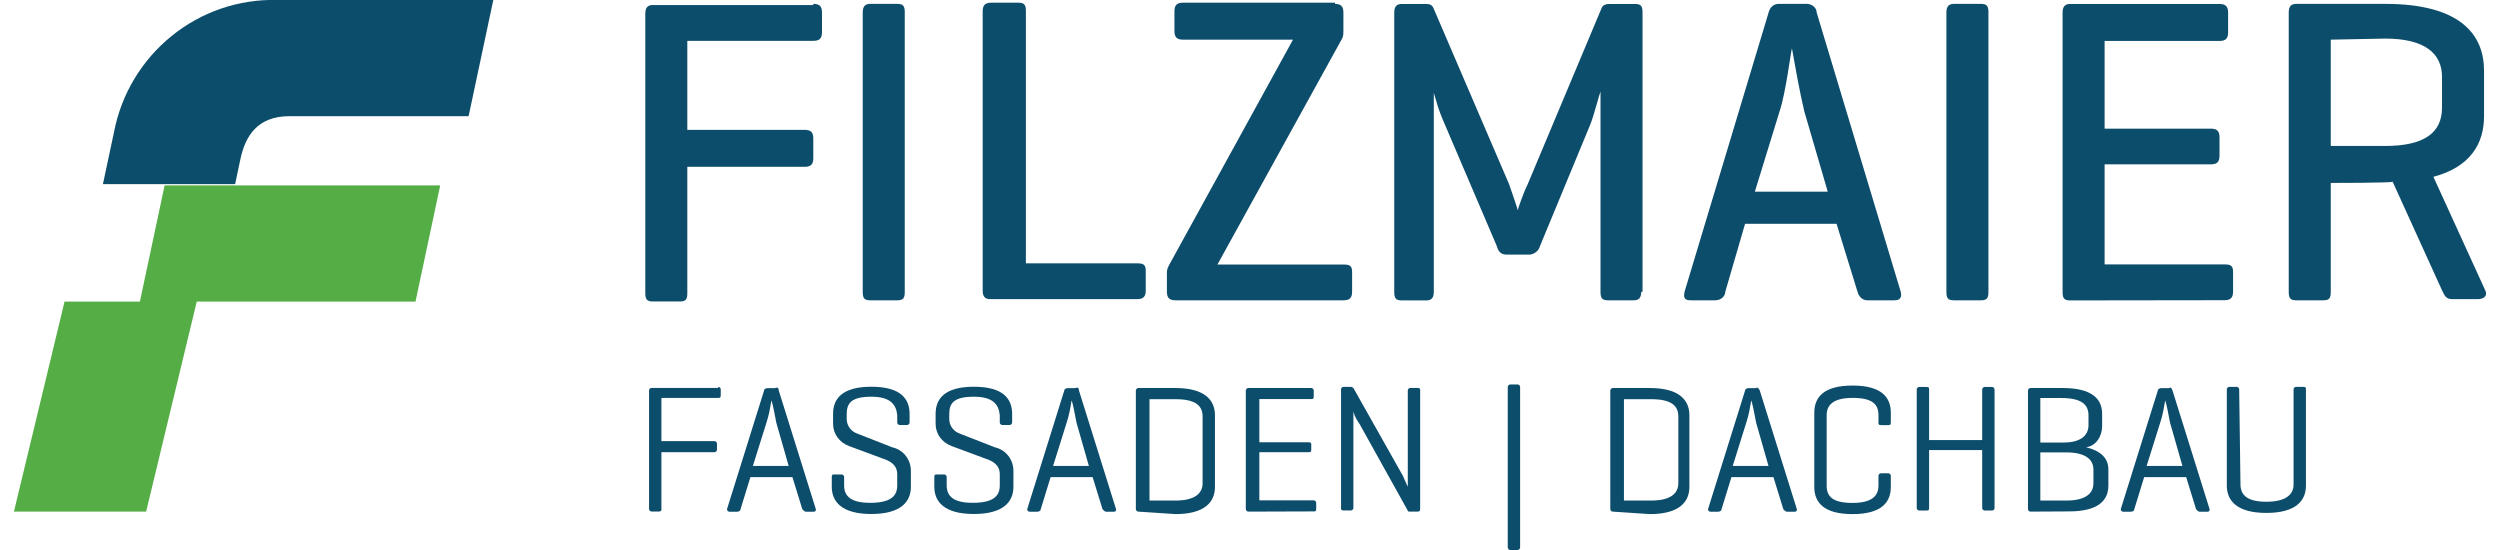 <?xml version="1.0" encoding="UTF-8"?>
<svg xmlns="http://www.w3.org/2000/svg" id="Ebene_1" data-name="Ebene 1" viewBox="0 0 230 51.17" width="150" height="33">
  <g id="Gruppe_790" data-name="Gruppe 790">
    <path id="Pfad_261" data-name="Pfad 261" d="M42.3,10.82L44.6,0h-20c-7.47-.23-13.91,5.06-15.29,12.3l-1.03,4.83h12.3l.46-2.18c.46-2.3,1.61-4.14,4.6-4.14h16.66Z" style="fill: #0d4d6c; stroke-width: 0px;"/>
    <path id="Pfad_262" data-name="Pfad 262" d="M14.02,17.25l-2.3,10.81h-7.01L0,47.6h12.3l4.71-19.54h20.35l2.3-10.81H14.02Z" style="fill: #54ae45; stroke-width: 0px;"/>
    <path id="Pfad_263" data-name="Pfad 263" d="M74.38.36c.57,0,.8.23.8.8v1.84c0,.57-.23.8-.8.8h-11.73v8.28h10.92c.57,0,.8.23.8.8v1.84c0,.57-.23.8-.8.8h-10.92v11.73c0,.57-.11.8-.69.8h-2.53c-.57,0-.69-.23-.69-.8V1.27c0-.57.23-.8.69-.8h14.94v-.11h.01Z" style="fill: #0d4d6c; stroke-width: 0px;"/>
    <path id="Pfad_264" data-name="Pfad 264" d="M82.88,27.14c0,.57-.11.8-.69.8h-2.53c-.57,0-.69-.23-.69-.8V1.16c0-.57.23-.8.69-.8h2.53c.57,0,.69.23.69.8v25.98Z" style="fill: #0d4d6c; stroke-width: 0px;"/>
    <path id="Pfad_265" data-name="Pfad 265" d="M94.15,24.5h10.35c.57,0,.8.11.8.69v1.84c0,.57-.23.8-.8.8h-13.68c-.46,0-.69-.23-.69-.8V1.05c0-.57.23-.8.8-.8h2.53c.57,0,.69.23.69.8v23.45Z" style="fill: #0d4d6c; stroke-width: 0px;"/>
    <path id="Pfad_266" data-name="Pfad 266" d="M122.89.36c.57,0,.8.23.8.8v1.72c0,.23,0,.46-.11.69l-11.61,21.04h11.73c.57,0,.8.11.8.69v1.84c0,.57-.23.8-.8.8h-15.63c-.57,0-.8-.23-.8-.8v-1.84c0-.23.11-.46.23-.69l11.5-20.92h-10.23c-.57,0-.8-.23-.8-.8v-1.84c0-.57.23-.8.8-.8h14.14v.11h-.02Z" style="fill: #0d4d6c; stroke-width: 0px;"/>
    <path id="Pfad_267" data-name="Pfad 267" d="M151.4,27.14c0,.57-.23.8-.69.8h-2.41c-.57,0-.69-.23-.69-.8V8.52c-.11.23-.57,2.07-.92,2.99l-4.71,11.38c-.11.46-.57.8-1.03.8h-2.07c-.57,0-.8-.34-.92-.8l-5.06-11.84c-.34-.8-.57-1.61-.8-2.41v18.51c0,.57-.23.8-.69.8h-2.3c-.57,0-.69-.23-.69-.8V1.17c0-.57.23-.8.69-.8h2.3c.34,0,.57.11.69.46l7.01,16.32c.23.69.8,2.3.8,2.41,0-.11.57-1.72.92-2.41l6.9-16.44c.11-.23.34-.34.69-.34h2.41c.57,0,.69.23.69.8v25.98h-.12Z" style="fill: #0d4d6c; stroke-width: 0px;"/>
    <path id="Pfad_268" data-name="Pfad 268" d="M166.57,10.36c-.46-1.95-.8-3.91-1.15-5.86-.11.34-.57,4.14-1.15,5.86l-2.3,7.47h6.78l-2.18-7.47ZM166.8.36c.46,0,.92.34.92.8l7.82,25.98c.11.46,0,.8-.57.8h-2.53c-.46,0-.8-.34-.92-.8l-1.95-6.32h-8.51l-1.84,6.32c0,.46-.46.8-.92.8h-2.3c-.57,0-.69-.23-.57-.8l7.82-25.98c.11-.46.46-.8.92-.8h2.63Z" style="fill: #0d4d6c; stroke-width: 0px;"/>
    <path id="Pfad_269" data-name="Pfad 269" d="M183.7,27.14c0,.57-.11.8-.69.8h-2.53c-.57,0-.69-.23-.69-.8V1.16c0-.57.23-.8.69-.8h2.53c.57,0,.69.23.69.8v25.98Z" style="fill: #0d4d6c; stroke-width: 0px;"/>
    <path id="Pfad_270" data-name="Pfad 270" d="M191.29,27.95c-.57,0-.69-.23-.69-.8V1.17c0-.57.23-.8.69-.8h13.91c.57,0,.8.23.8.8v1.84c0,.57-.23.8-.8.8h-10.69v8.16h9.89c.57,0,.8.23.8.8v1.72c0,.57-.23.8-.8.8h-9.89v9.31h11.15c.57,0,.8.11.8.69v1.84c0,.57-.23.8-.8.8l-14.37.02Z" style="fill: #0d4d6c; stroke-width: 0px;"/>
    <path id="Pfad_271" data-name="Pfad 271" d="M215.55,3.69v9.89h5.06c3.68,0,5.29-1.26,5.29-3.56v-2.87c0-2.18-1.61-3.56-5.29-3.56l-5.06.1ZM215.55,17.02v10.12c0,.57-.11.8-.69.8h-2.53c-.57,0-.69-.23-.69-.8V1.16c0-.57.23-.8.69-.8h8.28c7.01,0,9.2,2.87,9.2,6.21v4.25c0,2.53-1.26,4.71-4.71,5.63l4.83,10.58c.23.46-.11.8-.69.8h-2.41c-.57,0-.69-.34-.92-.8l-4.6-10.12c-.13.11-5.76.11-5.76.11Z" style="fill: #0d4d6c; stroke-width: 0px;"/>
    <path id="Pfad_272" data-name="Pfad 272" d="M65.53,35.99c.11,0,.23.11.23.23v.57c0,.23-.11.23-.23.23h-5.29v4.02h4.94c.11,0,.23.11.23.23v.57c0,.11-.11.23-.23.23h-4.94v5.29c0,.11,0,.23-.23.23h-.69c-.11,0-.23-.11-.23-.23v-11.04c0-.11.11-.23.23-.23h6.21v-.1Z" style="fill: #0d4d6c; stroke-width: 0px;"/>
    <path id="Pfad_273" data-name="Pfad 273" d="M70.93,39.33c-.11-.57-.34-1.84-.46-2.07-.11.69-.23,1.38-.46,2.07l-1.26,4.02h3.33l-1.15-4.02ZM71.16,36.34l3.45,11.04c0,.11,0,.23-.23.23h-.69c-.11,0-.23-.11-.34-.23l-.92-2.99h-3.91l-.92,2.99c0,.11-.11.23-.34.23h-.69c-.11,0-.23-.11-.23-.23l3.45-11.04c0-.11.11-.23.34-.23h.69c.22-.12.34,0,.34.23" style="fill: #0d4d6c; stroke-width: 0px;"/>
    <path id="Pfad_274" data-name="Pfad 274" d="M79.78,36.91c-1.84,0-2.3.57-2.3,1.61v.46c0,.57.34,1.15,1.03,1.38l3.22,1.26c1.03.23,1.72,1.15,1.72,2.18v1.49c0,1.38-.92,2.53-3.68,2.53s-3.68-1.15-3.68-2.53v-.92c0-.23.11-.23.23-.23h.69c.11,0,.23.11.23.23v.8c0,1.03.69,1.61,2.41,1.61,1.84,0,2.53-.57,2.53-1.61v-1.03c0-.92-.69-1.26-1.38-1.49l-3.1-1.15c-.92-.34-1.49-1.15-1.49-2.07v-.92c0-1.38.8-2.53,3.56-2.53s3.56,1.15,3.56,2.53v.8c0,.11-.11.23-.23.23h-.69c-.11,0-.23-.11-.23-.23v-.69c-.1-1.02-.68-1.71-2.4-1.71" style="fill: #0d4d6c; stroke-width: 0px;"/>
    <path id="Pfad_275" data-name="Pfad 275" d="M89.32,36.91c-1.84,0-2.3.57-2.3,1.61v.46c0,.57.34,1.15,1.03,1.38l3.22,1.26c1.03.23,1.72,1.15,1.72,2.18v1.49c0,1.38-.92,2.53-3.68,2.53s-3.68-1.15-3.68-2.53v-.92c0-.23.11-.23.23-.23h.69c.11,0,.23.11.23.23v.8c0,1.03.69,1.61,2.41,1.61,1.84,0,2.53-.57,2.53-1.61v-1.03c0-.92-.69-1.26-1.38-1.49l-3.1-1.15c-.92-.34-1.49-1.15-1.49-2.07v-.92c0-1.38.8-2.53,3.56-2.53s3.56,1.15,3.56,2.53v.8c0,.11-.11.23-.23.23h-.69c-.11,0-.23-.11-.23-.23v-.69c-.1-1.02-.67-1.71-2.4-1.71" style="fill: #0d4d6c; stroke-width: 0px;"/>
    <path id="Pfad_276" data-name="Pfad 276" d="M98.86,39.33c-.11-.57-.34-1.84-.46-2.07-.11.69-.23,1.38-.46,2.07l-1.26,4.02h3.33l-1.15-4.02ZM99.09,36.34l3.45,11.04c0,.11,0,.23-.23.23h-.69c-.11,0-.23-.11-.34-.23l-.92-2.99h-3.91l-.92,2.99c0,.11-.11.23-.34.23h-.69c-.11,0-.23-.11-.23-.23l3.45-11.04c0-.11.11-.23.34-.23h.69c.23-.12.34,0,.34.23" style="fill: #0d4d6c; stroke-width: 0px;"/>
    <path id="Pfad_277" data-name="Pfad 277" d="M105.65,37.03v9.54h2.41c1.84,0,2.53-.69,2.53-1.61v-6.21c0-1.03-.69-1.61-2.53-1.61h-2.41v-.11ZM104.61,47.6c-.11,0-.23-.11-.23-.23v-11.04c0-.11.11-.23.23-.23h3.45c2.76,0,3.68,1.15,3.68,2.53v6.67c0,1.38-.92,2.53-3.68,2.53l-3.45-.23Z" style="fill: #0d4d6c; stroke-width: 0px;"/>
    <path id="Pfad_278" data-name="Pfad 278" d="M114.84,47.6c-.11,0-.23-.11-.23-.23v-11.04c0-.11.11-.23.23-.23h5.86c.11,0,.23.11.23.23v.57c0,.23-.11.23-.23.23h-4.83v4.02h4.6c.23,0,.23.11.23.23v.46c0,.23-.11.23-.23.23h-4.6v4.48h5.06c.11,0,.23.11.23.23v.57c0,.23-.11.23-.23.23l-6.09.02Z" style="fill: #0d4d6c; stroke-width: 0px;"/>
    <path id="Pfad_279" data-name="Pfad 279" d="M130.82,47.37c0,.11,0,.23-.23.23h-.69c-.11,0-.23,0-.23-.11l-4.48-8.05c-.23-.34-.46-.69-.57-1.15v8.97c0,.11-.11.23-.23.23h-.69c-.23,0-.23-.11-.23-.23v-11.04c0-.11.11-.23.23-.23h.69q.11,0,.23.11l4.6,8.16c.11.23.46,1.03.46,1.03v-8.97c0-.11.11-.23.23-.23h.69c.23,0,.23.11.23.23v11.05h-.01Z" style="fill: #0d4d6c; stroke-width: 0px;"/>
    <path id="Pfad_280" data-name="Pfad 280" d="M140.13,50.94c0,.11-.11.23-.23.23h-.69c-.11,0-.23-.11-.23-.23v-14.94c0-.11.11-.23.23-.23h.69c.11,0,.23.11.23.23v14.94Z" style="fill: #0d4d6c; stroke-width: 0px;"/>
    <path id="Pfad_281" data-name="Pfad 281" d="M149.79,37.03v9.54h2.53c1.84,0,2.53-.69,2.53-1.61v-6.21c0-1.03-.69-1.61-2.53-1.61h-2.53v-.11ZM148.75,47.6c-.11,0-.23-.11-.23-.23v-11.04c0-.11.11-.23.23-.23h3.45c2.76,0,3.68,1.15,3.68,2.53v6.67c0,1.38-.92,2.53-3.68,2.53l-3.45-.23Z" style="fill: #0d4d6c; stroke-width: 0px;"/>
    <path id="Pfad_282" data-name="Pfad 282" d="M162.09,39.33c-.11-.57-.34-1.84-.46-2.07-.11.69-.23,1.38-.46,2.07l-1.26,4.02h3.33l-1.15-4.02ZM162.43,36.34l3.45,11.04c0,.11,0,.23-.23.23h-.69c-.11,0-.23-.11-.34-.23l-.92-2.99h-3.91l-.92,2.99c0,.11-.11.23-.34.23h-.69c-.11,0-.23-.11-.23-.23l3.45-11.04c0-.11.11-.23.34-.23h.69c.12-.12.23,0,.34.23" style="fill: #0d4d6c; stroke-width: 0px;"/>
    <path id="Pfad_283" data-name="Pfad 283" d="M174.62,45.3c0,1.38-.8,2.53-3.56,2.53s-3.56-1.15-3.56-2.53v-6.9c0-1.38.8-2.53,3.56-2.53s3.56,1.15,3.56,2.53v.92c0,.23-.11.23-.23.23h-.69c-.23,0-.23-.11-.23-.23v-.69c0-1.03-.57-1.61-2.41-1.61s-2.41.69-2.41,1.61v6.55c0,1.03.57,1.61,2.41,1.61s2.41-.69,2.41-1.61v-.92c0-.11.11-.23.23-.23h.69c.11,0,.23.11.23.23v1.04h0Z" style="fill: #0d4d6c; stroke-width: 0px;"/>
    <path id="Pfad_284" data-name="Pfad 284" d="M178.18,40.94h4.94v-4.71c0-.11.11-.23.23-.23h.69c.11,0,.23.11.23.23v11.04c0,.11-.11.23-.23.23h-.69c-.11,0-.23-.11-.23-.23v-5.4h-4.94v5.4c0,.11,0,.23-.23.23h-.69c-.11,0-.23-.11-.23-.23v-11.04c0-.11.11-.23.23-.23h.69c.23,0,.23.11.23.23v4.71Z" style="fill: #0d4d6c; stroke-width: 0px;"/>
    <path id="Pfad_285" data-name="Pfad 285" d="M188.53,42.09v4.48h2.41c1.84,0,2.53-.69,2.53-1.61v-1.26c0-.92-.69-1.61-2.53-1.61h-2.41ZM188.53,37.03v4.14h2.18c1.61,0,2.3-.69,2.3-1.61v-.92c0-1.03-.69-1.61-2.53-1.61h-1.95ZM187.61,47.6c-.11,0-.23-.11-.23-.23v-11.04c0-.11.11-.23.23-.23h2.99c2.76,0,3.68,1.03,3.68,2.41v1.15c0,.92-.57,1.84-1.49,1.95,1.38.34,2.07,1.03,2.07,2.07v1.49c0,1.38-.92,2.41-3.68,2.41l-3.57.02Z" style="fill: #0d4d6c; stroke-width: 0px;"/>
    <path id="Pfad_286" data-name="Pfad 286" d="M200.6,39.33c-.11-.57-.34-1.84-.46-2.07-.11.69-.23,1.38-.46,2.07l-1.26,4.02h3.33l-1.15-4.02ZM200.83,36.34l3.45,11.04c0,.11,0,.23-.23.23h-.69c-.11,0-.23-.11-.34-.23l-.92-2.99h-3.91l-.92,2.99c0,.11-.11.23-.34.23h-.69c-.11,0-.23-.11-.23-.23l3.45-11.04c0-.11.11-.23.34-.23h.69c.23-.12.23,0,.34.23" style="fill: #0d4d6c; stroke-width: 0px;"/>
    <path id="Pfad_287" data-name="Pfad 287" d="M207.15,45.07c0,1.03.69,1.61,2.41,1.61,1.84,0,2.53-.69,2.53-1.61v-8.85c0-.11.11-.23.23-.23h.69c.23,0,.23.11.23.23v8.97c0,1.38-.92,2.53-3.68,2.53s-3.68-1.15-3.68-2.53v-8.97c0-.11.11-.23.23-.23h.69c.11,0,.23.11.23.23l.12,8.85Z" style="fill: #0d4d6c; stroke-width: 0px;"/>
  </g>
</svg>
